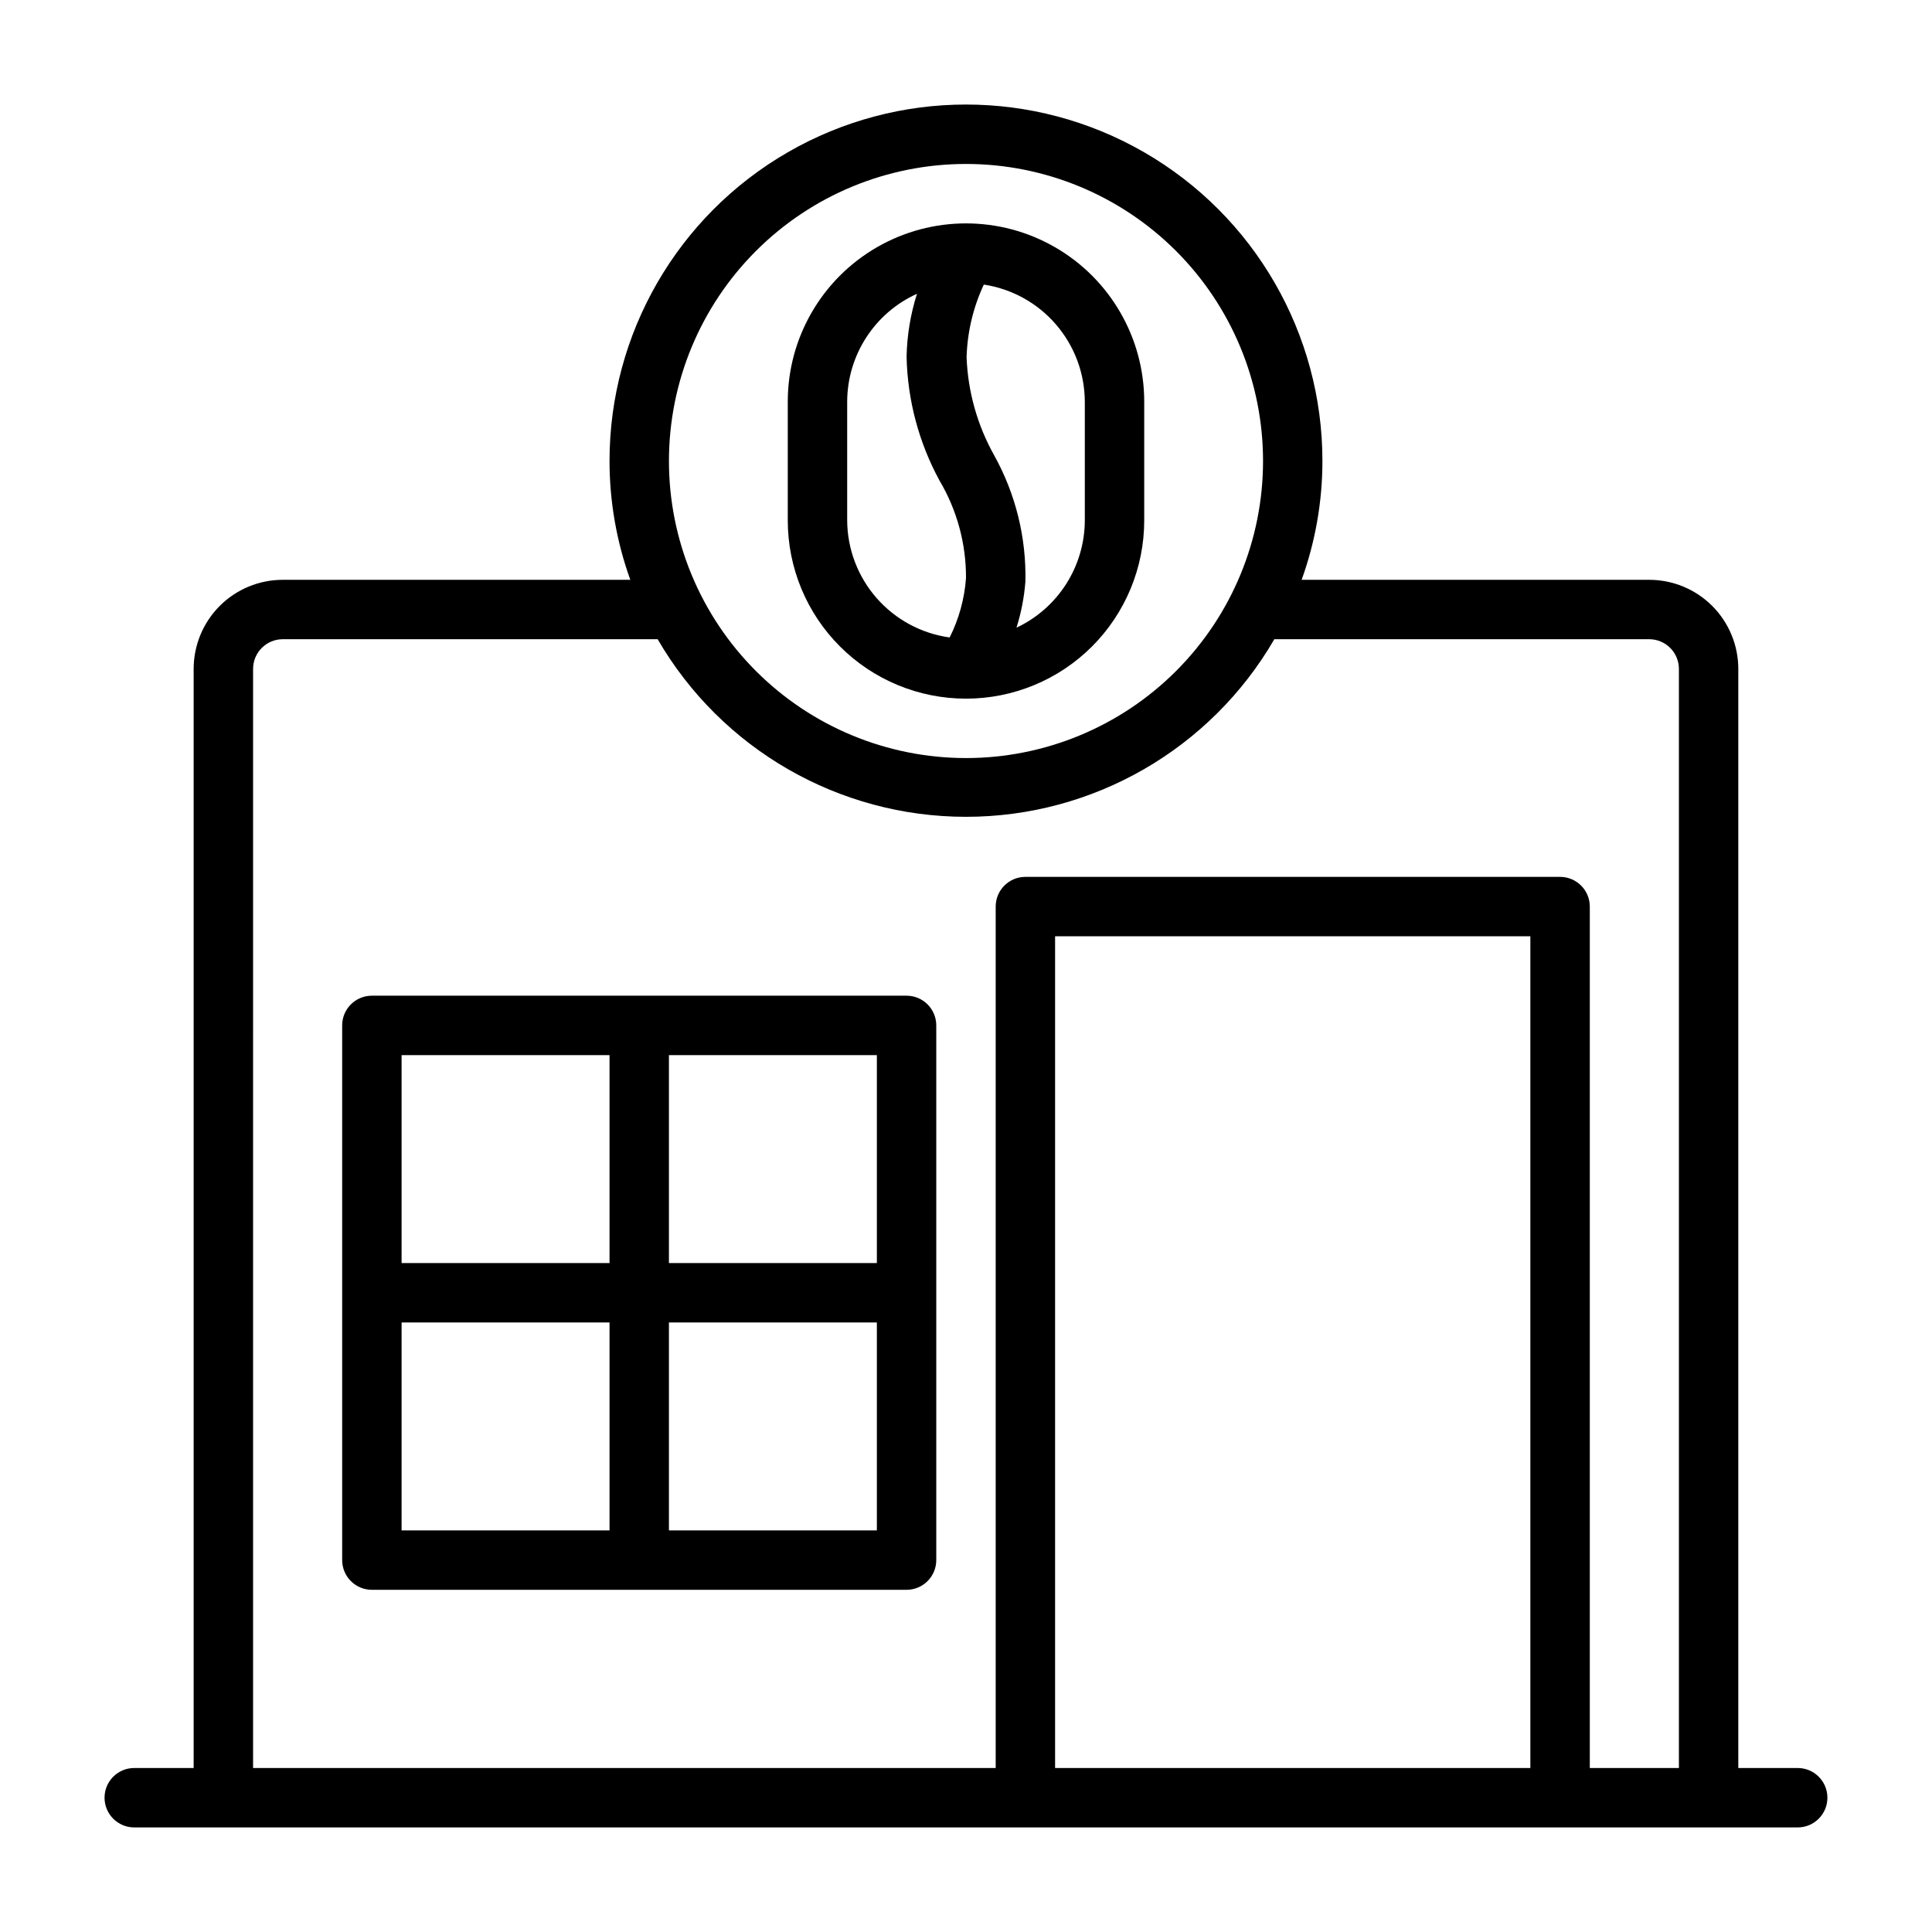 <?xml version="1.0" encoding="UTF-8"?>
<!-- Uploaded to: SVG Repo, www.svgrepo.com, Generator: SVG Repo Mixer Tools -->
<svg fill="#000000" width="800px" height="800px" version="1.1" viewBox="144 144 512 512" xmlns="http://www.w3.org/2000/svg">
 <g>
  <path d="m620.41 612.54h-15.742v-291.27c0-6.262-2.488-12.27-6.918-16.699-4.43-4.43-10.434-6.914-16.699-6.914h-92.102c3.641-10.102 5.508-20.754 5.508-31.488 0-33.75-18.004-64.938-47.23-81.809-29.227-16.875-65.238-16.875-94.465 0-29.227 16.871-47.23 48.059-47.23 81.809 0.004 10.734 1.867 21.387 5.508 31.488h-92.102c-6.262 0-12.27 2.484-16.699 6.914-4.43 4.43-6.918 10.438-6.918 16.699v291.27h-15.742c-4.348 0-7.871 3.523-7.871 7.871 0 4.348 3.523 7.875 7.871 7.875h440.83c4.348 0 7.875-3.527 7.875-7.875 0-4.348-3.527-7.871-7.875-7.871zm-220.41-425.09c20.875 0 40.898 8.293 55.664 23.059 14.762 14.762 23.055 34.785 23.055 55.664 0 20.875-8.293 40.898-23.055 55.66-14.766 14.766-34.789 23.059-55.664 23.059-20.879 0-40.902-8.293-55.664-23.059-14.766-14.762-23.059-34.785-23.059-55.66 0-20.879 8.293-40.902 23.059-55.664 14.762-14.766 34.785-23.059 55.664-23.059zm-188.93 133.82c0-4.348 3.523-7.871 7.871-7.871h99.344c16.902 29.133 48.035 47.066 81.715 47.066s64.812-17.934 81.711-47.066h99.344c2.09 0 4.09 0.828 5.566 2.305 1.477 1.477 2.305 3.481 2.305 5.566v291.27h-23.613v-228.29c0-2.086-0.832-4.09-2.309-5.566-1.477-1.477-3.477-2.305-5.566-2.305h-141.7c-4.348 0-7.871 3.523-7.871 7.871v228.29h-196.8zm212.54 291.27v-220.42h125.95v220.42z"/>
  <path d="m384.25 407.87h-141.7c-4.348 0-7.871 3.523-7.871 7.871v141.7c0 2.09 0.828 4.09 2.305 5.566 1.477 1.477 3.477 2.309 5.566 2.309h141.7c2.09 0 4.09-0.832 5.566-2.309 1.477-1.477 2.305-3.477 2.305-5.566v-141.7c0-2.086-0.828-4.09-2.305-5.566-1.477-1.477-3.477-2.305-5.566-2.305zm-7.871 70.848h-55.105v-55.105h55.105zm-70.848-55.105v55.105h-55.105v-55.105zm-55.105 70.848h55.105v55.105h-55.105zm70.848 55.105v-55.105h55.105v55.105z"/>
  <path d="m400 329.15c12.523 0 24.539-4.973 33.398-13.832 8.855-8.859 13.832-20.871 13.832-33.398v-31.488c0-16.875-9.004-32.465-23.617-40.902s-32.617-8.438-47.23 0c-14.613 8.438-23.617 24.027-23.617 40.902v31.488c0 12.527 4.977 24.539 13.836 33.398 8.855 8.859 20.871 13.832 33.398 13.832zm31.488-78.719v31.488c-0.02 5.965-1.727 11.805-4.934 16.836-3.207 5.031-7.773 9.047-13.172 11.582 1.246-3.965 2.039-8.059 2.359-12.203 0.262-11.688-2.59-23.234-8.266-33.453-4.461-7.957-6.973-16.863-7.32-25.98 0.188-6.672 1.742-13.234 4.566-19.285 7.426 1.129 14.207 4.871 19.113 10.559 4.91 5.691 7.621 12.945 7.652 20.457zm-62.977 0c0.02-6.035 1.773-11.938 5.055-17.004 3.277-5.066 7.945-9.082 13.441-11.57-1.711 5.402-2.641 11.023-2.754 16.688 0.25 11.484 3.246 22.738 8.738 32.828 4.629 7.812 7.051 16.738 7.008 25.82-0.395 5.481-1.867 10.832-4.332 15.742-7.5-1.039-14.371-4.75-19.359-10.445-4.988-5.695-7.758-13-7.797-20.57z"/>
 </g>
</svg>
